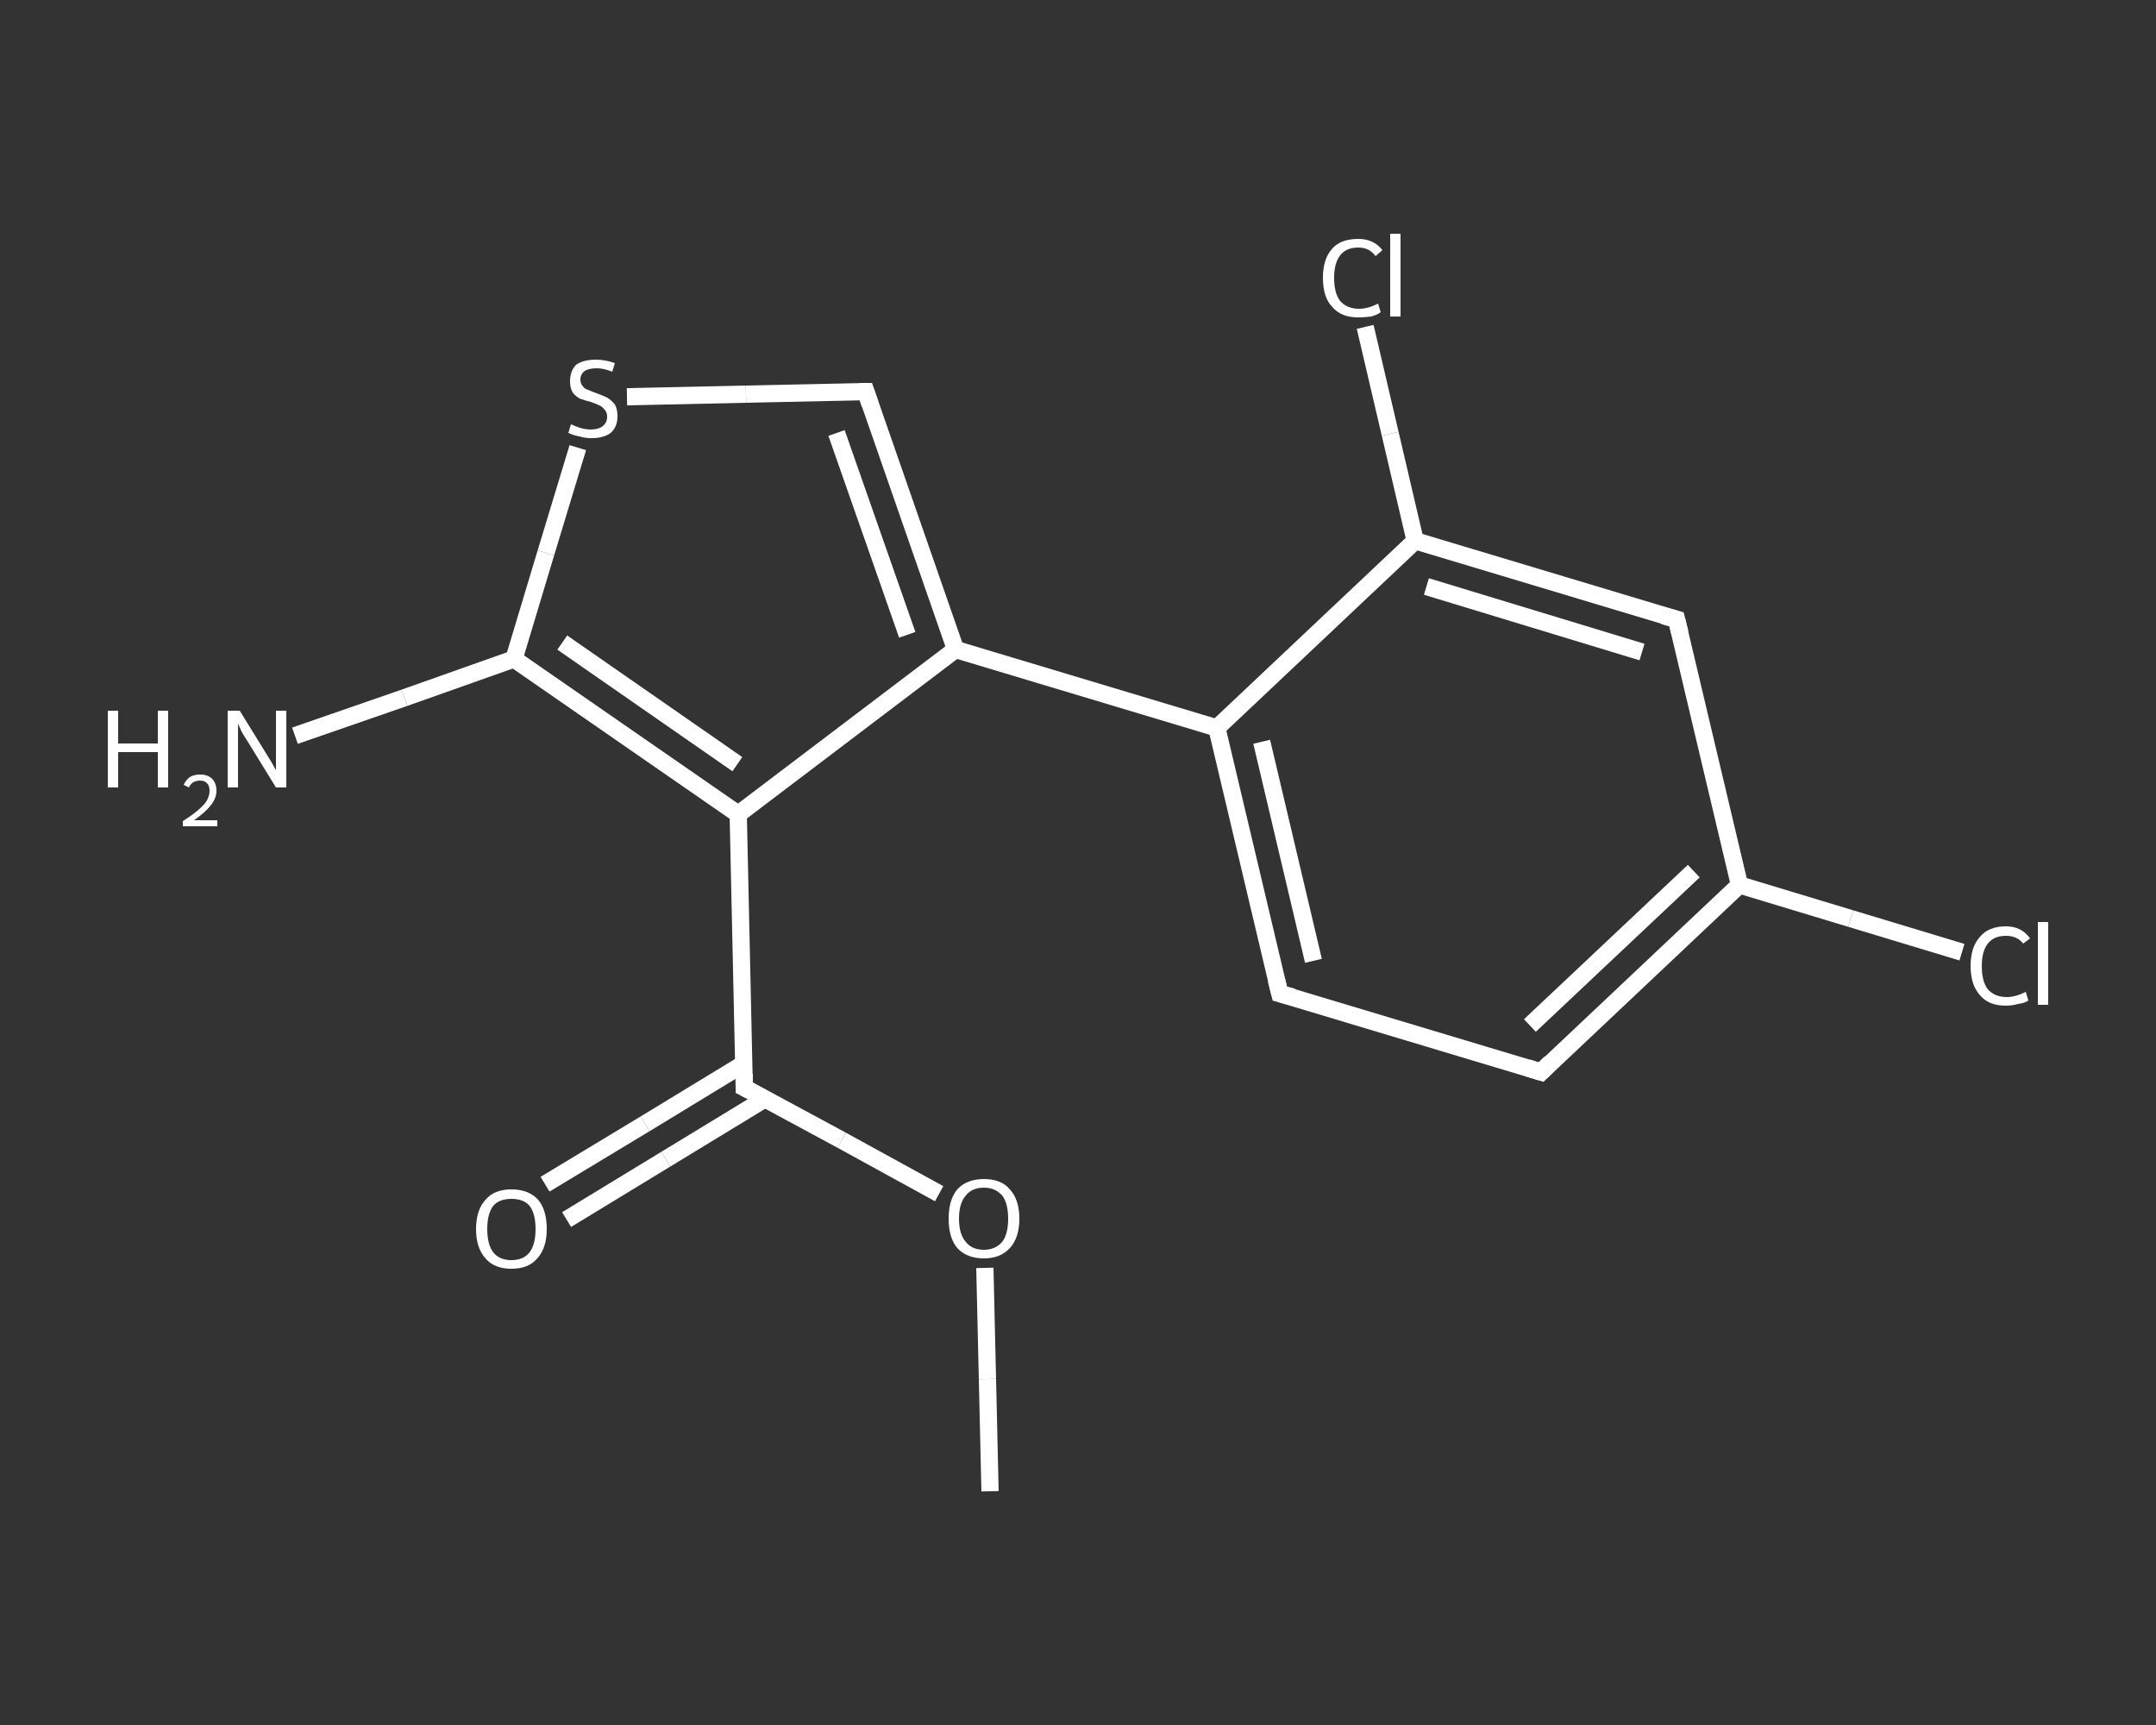 <?xml version='1.0' encoding='iso-8859-1'?>
<svg version='1.1' baseProfile='full'
              xmlns='http://www.w3.org/2000/svg'
                      xmlns:rdkit='http://www.rdkit.org/xml'
                      xmlns:xlink='http://www.w3.org/1999/xlink'
                  xml:space='preserve'
width='250px' height='200px' viewBox='0 0 250 200'>
<rect x="0" y="0" width="250" height="200" fill="#333333" stroke="none"/>
<!-- END OF HEADER -->
<rect style='opacity:1.0;fill:transparent;stroke:none' width='250.0' height='200.0' x='0.0' y='0.0'> </rect>
<path class='bond-0 atom-0 atom-1' d='M 114.8,172.9 L 114.5,159.9' style='fill:none;fill-rule:evenodd;stroke:#FFFFFF;stroke-width:2.0px;stroke-linecap:butt;stroke-linejoin:miter;stroke-opacity:1' />
<path class='bond-0 atom-0 atom-1' d='M 114.5,159.9 L 114.2,147.0' style='fill:none;fill-rule:evenodd;stroke:#FFFFFF;stroke-width:2.0px;stroke-linecap:butt;stroke-linejoin:miter;stroke-opacity:1' />
<path class='bond-1 atom-1 atom-2' d='M 108.9,138.4 L 97.6,132.2' style='fill:none;fill-rule:evenodd;stroke:#FFFFFF;stroke-width:2.0px;stroke-linecap:butt;stroke-linejoin:miter;stroke-opacity:1' />
<path class='bond-1 atom-1 atom-2' d='M 97.6,132.2 L 86.3,126.1' style='fill:none;fill-rule:evenodd;stroke:#FFFFFF;stroke-width:2.0px;stroke-linecap:butt;stroke-linejoin:miter;stroke-opacity:1' />
<path class='bond-2 atom-2 atom-3' d='M 86.3,123.3 L 74.8,130.3' style='fill:none;fill-rule:evenodd;stroke:#FFFFFF;stroke-width:2.0px;stroke-linecap:butt;stroke-linejoin:miter;stroke-opacity:1' />
<path class='bond-2 atom-2 atom-3' d='M 74.8,130.3 L 63.2,137.3' style='fill:none;fill-rule:evenodd;stroke:#FFFFFF;stroke-width:2.0px;stroke-linecap:butt;stroke-linejoin:miter;stroke-opacity:1' />
<path class='bond-2 atom-2 atom-3' d='M 88.7,127.4 L 77.2,134.4' style='fill:none;fill-rule:evenodd;stroke:#FFFFFF;stroke-width:2.0px;stroke-linecap:butt;stroke-linejoin:miter;stroke-opacity:1' />
<path class='bond-2 atom-2 atom-3' d='M 77.2,134.4 L 65.7,141.4' style='fill:none;fill-rule:evenodd;stroke:#FFFFFF;stroke-width:2.0px;stroke-linecap:butt;stroke-linejoin:miter;stroke-opacity:1' />
<path class='bond-3 atom-2 atom-4' d='M 86.3,126.1 L 85.6,94.4' style='fill:none;fill-rule:evenodd;stroke:#FFFFFF;stroke-width:2.0px;stroke-linecap:butt;stroke-linejoin:miter;stroke-opacity:1' />
<path class='bond-4 atom-4 atom-5' d='M 85.6,94.4 L 110.8,75.3' style='fill:none;fill-rule:evenodd;stroke:#FFFFFF;stroke-width:2.0px;stroke-linecap:butt;stroke-linejoin:miter;stroke-opacity:1' />
<path class='bond-5 atom-5 atom-6' d='M 110.8,75.3 L 141.1,84.4' style='fill:none;fill-rule:evenodd;stroke:#FFFFFF;stroke-width:2.0px;stroke-linecap:butt;stroke-linejoin:miter;stroke-opacity:1' />
<path class='bond-6 atom-6 atom-7' d='M 141.1,84.4 L 148.4,115.2' style='fill:none;fill-rule:evenodd;stroke:#FFFFFF;stroke-width:2.0px;stroke-linecap:butt;stroke-linejoin:miter;stroke-opacity:1' />
<path class='bond-6 atom-6 atom-7' d='M 146.3,86.0 L 152.3,111.4' style='fill:none;fill-rule:evenodd;stroke:#FFFFFF;stroke-width:2.0px;stroke-linecap:butt;stroke-linejoin:miter;stroke-opacity:1' />
<path class='bond-7 atom-7 atom-8' d='M 148.4,115.2 L 178.7,124.3' style='fill:none;fill-rule:evenodd;stroke:#FFFFFF;stroke-width:2.0px;stroke-linecap:butt;stroke-linejoin:miter;stroke-opacity:1' />
<path class='bond-8 atom-8 atom-9' d='M 178.7,124.3 L 201.7,102.6' style='fill:none;fill-rule:evenodd;stroke:#FFFFFF;stroke-width:2.0px;stroke-linecap:butt;stroke-linejoin:miter;stroke-opacity:1' />
<path class='bond-8 atom-8 atom-9' d='M 177.4,118.9 L 196.4,101.0' style='fill:none;fill-rule:evenodd;stroke:#FFFFFF;stroke-width:2.0px;stroke-linecap:butt;stroke-linejoin:miter;stroke-opacity:1' />
<path class='bond-9 atom-9 atom-10' d='M 201.7,102.6 L 214.6,106.5' style='fill:none;fill-rule:evenodd;stroke:#FFFFFF;stroke-width:2.0px;stroke-linecap:butt;stroke-linejoin:miter;stroke-opacity:1' />
<path class='bond-9 atom-9 atom-10' d='M 214.6,106.5 L 227.5,110.4' style='fill:none;fill-rule:evenodd;stroke:#FFFFFF;stroke-width:2.0px;stroke-linecap:butt;stroke-linejoin:miter;stroke-opacity:1' />
<path class='bond-10 atom-9 atom-11' d='M 201.7,102.6 L 194.4,71.8' style='fill:none;fill-rule:evenodd;stroke:#FFFFFF;stroke-width:2.0px;stroke-linecap:butt;stroke-linejoin:miter;stroke-opacity:1' />
<path class='bond-11 atom-11 atom-12' d='M 194.4,71.8 L 164.1,62.7' style='fill:none;fill-rule:evenodd;stroke:#FFFFFF;stroke-width:2.0px;stroke-linecap:butt;stroke-linejoin:miter;stroke-opacity:1' />
<path class='bond-11 atom-11 atom-12' d='M 190.4,75.6 L 165.4,68.0' style='fill:none;fill-rule:evenodd;stroke:#FFFFFF;stroke-width:2.0px;stroke-linecap:butt;stroke-linejoin:miter;stroke-opacity:1' />
<path class='bond-12 atom-12 atom-13' d='M 164.1,62.7 L 161.2,50.3' style='fill:none;fill-rule:evenodd;stroke:#FFFFFF;stroke-width:2.0px;stroke-linecap:butt;stroke-linejoin:miter;stroke-opacity:1' />
<path class='bond-12 atom-12 atom-13' d='M 161.2,50.3 L 158.3,37.9' style='fill:none;fill-rule:evenodd;stroke:#FFFFFF;stroke-width:2.0px;stroke-linecap:butt;stroke-linejoin:miter;stroke-opacity:1' />
<path class='bond-13 atom-5 atom-14' d='M 110.8,75.3 L 100.4,45.4' style='fill:none;fill-rule:evenodd;stroke:#FFFFFF;stroke-width:2.0px;stroke-linecap:butt;stroke-linejoin:miter;stroke-opacity:1' />
<path class='bond-13 atom-5 atom-14' d='M 105.2,73.6 L 97.0,50.2' style='fill:none;fill-rule:evenodd;stroke:#FFFFFF;stroke-width:2.0px;stroke-linecap:butt;stroke-linejoin:miter;stroke-opacity:1' />
<path class='bond-14 atom-14 atom-15' d='M 100.4,45.4 L 86.5,45.7' style='fill:none;fill-rule:evenodd;stroke:#FFFFFF;stroke-width:2.0px;stroke-linecap:butt;stroke-linejoin:miter;stroke-opacity:1' />
<path class='bond-14 atom-14 atom-15' d='M 86.5,45.7 L 72.7,46.0' style='fill:none;fill-rule:evenodd;stroke:#FFFFFF;stroke-width:2.0px;stroke-linecap:butt;stroke-linejoin:miter;stroke-opacity:1' />
<path class='bond-15 atom-15 atom-16' d='M 67.0,51.9 L 63.3,64.1' style='fill:none;fill-rule:evenodd;stroke:#FFFFFF;stroke-width:2.0px;stroke-linecap:butt;stroke-linejoin:miter;stroke-opacity:1' />
<path class='bond-15 atom-15 atom-16' d='M 63.3,64.1 L 59.6,76.4' style='fill:none;fill-rule:evenodd;stroke:#FFFFFF;stroke-width:2.0px;stroke-linecap:butt;stroke-linejoin:miter;stroke-opacity:1' />
<path class='bond-16 atom-16 atom-17' d='M 59.6,76.4 L 46.9,80.9' style='fill:none;fill-rule:evenodd;stroke:#FFFFFF;stroke-width:2.0px;stroke-linecap:butt;stroke-linejoin:miter;stroke-opacity:1' />
<path class='bond-16 atom-16 atom-17' d='M 46.9,80.9 L 34.2,85.3' style='fill:none;fill-rule:evenodd;stroke:#FFFFFF;stroke-width:2.0px;stroke-linecap:butt;stroke-linejoin:miter;stroke-opacity:1' />
<path class='bond-17 atom-16 atom-4' d='M 59.6,76.4 L 85.6,94.4' style='fill:none;fill-rule:evenodd;stroke:#FFFFFF;stroke-width:2.0px;stroke-linecap:butt;stroke-linejoin:miter;stroke-opacity:1' />
<path class='bond-17 atom-16 atom-4' d='M 65.2,74.5 L 85.5,88.6' style='fill:none;fill-rule:evenodd;stroke:#FFFFFF;stroke-width:2.0px;stroke-linecap:butt;stroke-linejoin:miter;stroke-opacity:1' />
<path class='bond-18 atom-12 atom-6' d='M 164.1,62.7 L 141.1,84.4' style='fill:none;fill-rule:evenodd;stroke:#FFFFFF;stroke-width:2.0px;stroke-linecap:butt;stroke-linejoin:miter;stroke-opacity:1' />
<path d='M 86.9,126.4 L 86.3,126.1 L 86.3,124.5' style='fill:none;stroke:#FFFFFF;stroke-width:2.0px;stroke-linecap:butt;stroke-linejoin:miter;stroke-opacity:1;' />
<path d='M 148.0,113.6 L 148.4,115.2 L 149.9,115.6' style='fill:none;stroke:#FFFFFF;stroke-width:2.0px;stroke-linecap:butt;stroke-linejoin:miter;stroke-opacity:1;' />
<path d='M 177.1,123.8 L 178.7,124.3 L 179.8,123.2' style='fill:none;stroke:#FFFFFF;stroke-width:2.0px;stroke-linecap:butt;stroke-linejoin:miter;stroke-opacity:1;' />
<path d='M 194.8,73.4 L 194.4,71.8 L 192.9,71.4' style='fill:none;stroke:#FFFFFF;stroke-width:2.0px;stroke-linecap:butt;stroke-linejoin:miter;stroke-opacity:1;' />
<path d='M 100.9,46.9 L 100.4,45.4 L 99.7,45.4' style='fill:none;stroke:#FFFFFF;stroke-width:2.0px;stroke-linecap:butt;stroke-linejoin:miter;stroke-opacity:1;' />
<path class='atom-1' d='M 110.0 141.3
Q 110.0 139.1, 111.0 137.9
Q 112.1 136.7, 114.1 136.7
Q 116.1 136.7, 117.1 137.9
Q 118.2 139.1, 118.2 141.3
Q 118.2 143.5, 117.1 144.7
Q 116.0 145.9, 114.1 145.9
Q 112.1 145.9, 111.0 144.7
Q 110.0 143.5, 110.0 141.3
M 114.1 144.9
Q 115.4 144.9, 116.2 144.0
Q 116.9 143.1, 116.9 141.3
Q 116.9 139.5, 116.2 138.6
Q 115.4 137.7, 114.1 137.7
Q 112.7 137.7, 112.0 138.6
Q 111.2 139.5, 111.2 141.3
Q 111.2 143.1, 112.0 144.0
Q 112.7 144.9, 114.1 144.9
' fill='#FFFFFF'/>
<path class='atom-3' d='M 55.2 142.5
Q 55.2 140.3, 56.3 139.1
Q 57.3 137.9, 59.3 137.9
Q 61.3 137.9, 62.4 139.1
Q 63.4 140.3, 63.4 142.5
Q 63.4 144.7, 62.3 145.9
Q 61.3 147.1, 59.3 147.1
Q 57.3 147.1, 56.3 145.9
Q 55.2 144.7, 55.2 142.5
M 59.3 146.1
Q 60.7 146.1, 61.4 145.2
Q 62.1 144.3, 62.1 142.5
Q 62.1 140.7, 61.4 139.8
Q 60.7 139.0, 59.3 139.0
Q 57.9 139.0, 57.2 139.8
Q 56.5 140.7, 56.5 142.5
Q 56.5 144.3, 57.2 145.2
Q 57.9 146.1, 59.3 146.1
' fill='#FFFFFF'/>
<path class='atom-10' d='M 228.5 112.0
Q 228.5 109.8, 229.6 108.6
Q 230.6 107.4, 232.6 107.4
Q 234.4 107.4, 235.4 108.8
L 234.6 109.4
Q 233.9 108.5, 232.6 108.5
Q 231.2 108.5, 230.5 109.4
Q 229.8 110.3, 229.8 112.0
Q 229.8 113.8, 230.5 114.7
Q 231.3 115.6, 232.7 115.6
Q 233.7 115.6, 234.9 115.0
L 235.2 116.0
Q 234.8 116.3, 234.0 116.4
Q 233.3 116.6, 232.6 116.6
Q 230.6 116.6, 229.6 115.4
Q 228.5 114.2, 228.5 112.0
' fill='#FFFFFF'/>
<path class='atom-10' d='M 236.3 106.9
L 237.5 106.9
L 237.5 116.5
L 236.3 116.5
L 236.3 106.9
' fill='#FFFFFF'/>
<path class='atom-13' d='M 153.4 32.2
Q 153.4 30.0, 154.5 28.8
Q 155.5 27.7, 157.5 27.7
Q 159.3 27.7, 160.3 29.0
L 159.5 29.7
Q 158.8 28.7, 157.5 28.7
Q 156.1 28.7, 155.4 29.6
Q 154.7 30.5, 154.7 32.2
Q 154.7 34.0, 155.4 34.9
Q 156.2 35.8, 157.6 35.8
Q 158.6 35.8, 159.8 35.2
L 160.1 36.2
Q 159.7 36.5, 159.0 36.7
Q 158.2 36.8, 157.5 36.8
Q 155.5 36.8, 154.5 35.6
Q 153.4 34.5, 153.4 32.2
' fill='#FFFFFF'/>
<path class='atom-13' d='M 161.2 27.1
L 162.4 27.1
L 162.4 36.7
L 161.2 36.7
L 161.2 27.1
' fill='#FFFFFF'/>
<path class='atom-15' d='M 66.2 49.2
Q 66.3 49.2, 66.7 49.4
Q 67.2 49.6, 67.6 49.7
Q 68.1 49.8, 68.5 49.8
Q 69.4 49.8, 69.9 49.4
Q 70.4 49.0, 70.4 48.3
Q 70.4 47.8, 70.1 47.5
Q 69.9 47.2, 69.5 47.0
Q 69.1 46.8, 68.5 46.6
Q 67.7 46.4, 67.2 46.2
Q 66.7 45.9, 66.4 45.5
Q 66.1 45.0, 66.1 44.2
Q 66.1 43.0, 66.8 42.3
Q 67.6 41.7, 69.1 41.7
Q 70.2 41.7, 71.3 42.1
L 71.0 43.1
Q 70.0 42.7, 69.2 42.7
Q 68.3 42.7, 67.8 43.0
Q 67.3 43.4, 67.3 44.0
Q 67.3 44.5, 67.6 44.8
Q 67.8 45.1, 68.2 45.2
Q 68.6 45.4, 69.2 45.6
Q 70.0 45.9, 70.4 46.1
Q 70.9 46.4, 71.3 46.9
Q 71.6 47.4, 71.6 48.3
Q 71.6 49.5, 70.8 50.2
Q 70.0 50.8, 68.6 50.8
Q 67.8 50.8, 67.2 50.6
Q 66.6 50.5, 65.9 50.2
L 66.2 49.2
' fill='#FFFFFF'/>
<path class='atom-17' d='M 12.5 82.4
L 13.7 82.4
L 13.7 86.2
L 18.3 86.2
L 18.3 82.4
L 19.5 82.4
L 19.5 91.3
L 18.3 91.3
L 18.3 87.2
L 13.7 87.2
L 13.7 91.3
L 12.5 91.3
L 12.5 82.4
' fill='#FFFFFF'/>
<path class='atom-17' d='M 21.3 91.0
Q 21.5 90.5, 22.0 90.1
Q 22.5 89.8, 23.2 89.8
Q 24.1 89.8, 24.6 90.3
Q 25.1 90.8, 25.1 91.7
Q 25.1 92.5, 24.5 93.3
Q 23.8 94.2, 22.5 95.1
L 25.2 95.1
L 25.2 95.8
L 21.2 95.8
L 21.2 95.2
Q 22.3 94.5, 23.0 93.9
Q 23.7 93.3, 24.0 92.8
Q 24.3 92.2, 24.3 91.7
Q 24.3 91.1, 24.0 90.8
Q 23.7 90.5, 23.2 90.5
Q 22.8 90.5, 22.4 90.7
Q 22.1 90.9, 21.9 91.3
L 21.3 91.0
' fill='#FFFFFF'/>
<path class='atom-17' d='M 27.8 82.4
L 30.7 87.1
Q 31.0 87.6, 31.5 88.4
Q 32.0 89.3, 32.0 89.3
L 32.0 82.4
L 33.2 82.4
L 33.2 91.3
L 32.0 91.3
L 28.8 86.1
Q 28.4 85.5, 28.0 84.8
Q 27.7 84.1, 27.6 83.9
L 27.6 91.3
L 26.4 91.3
L 26.4 82.4
L 27.8 82.4
' fill='#FFFFFF'/>
</svg>
